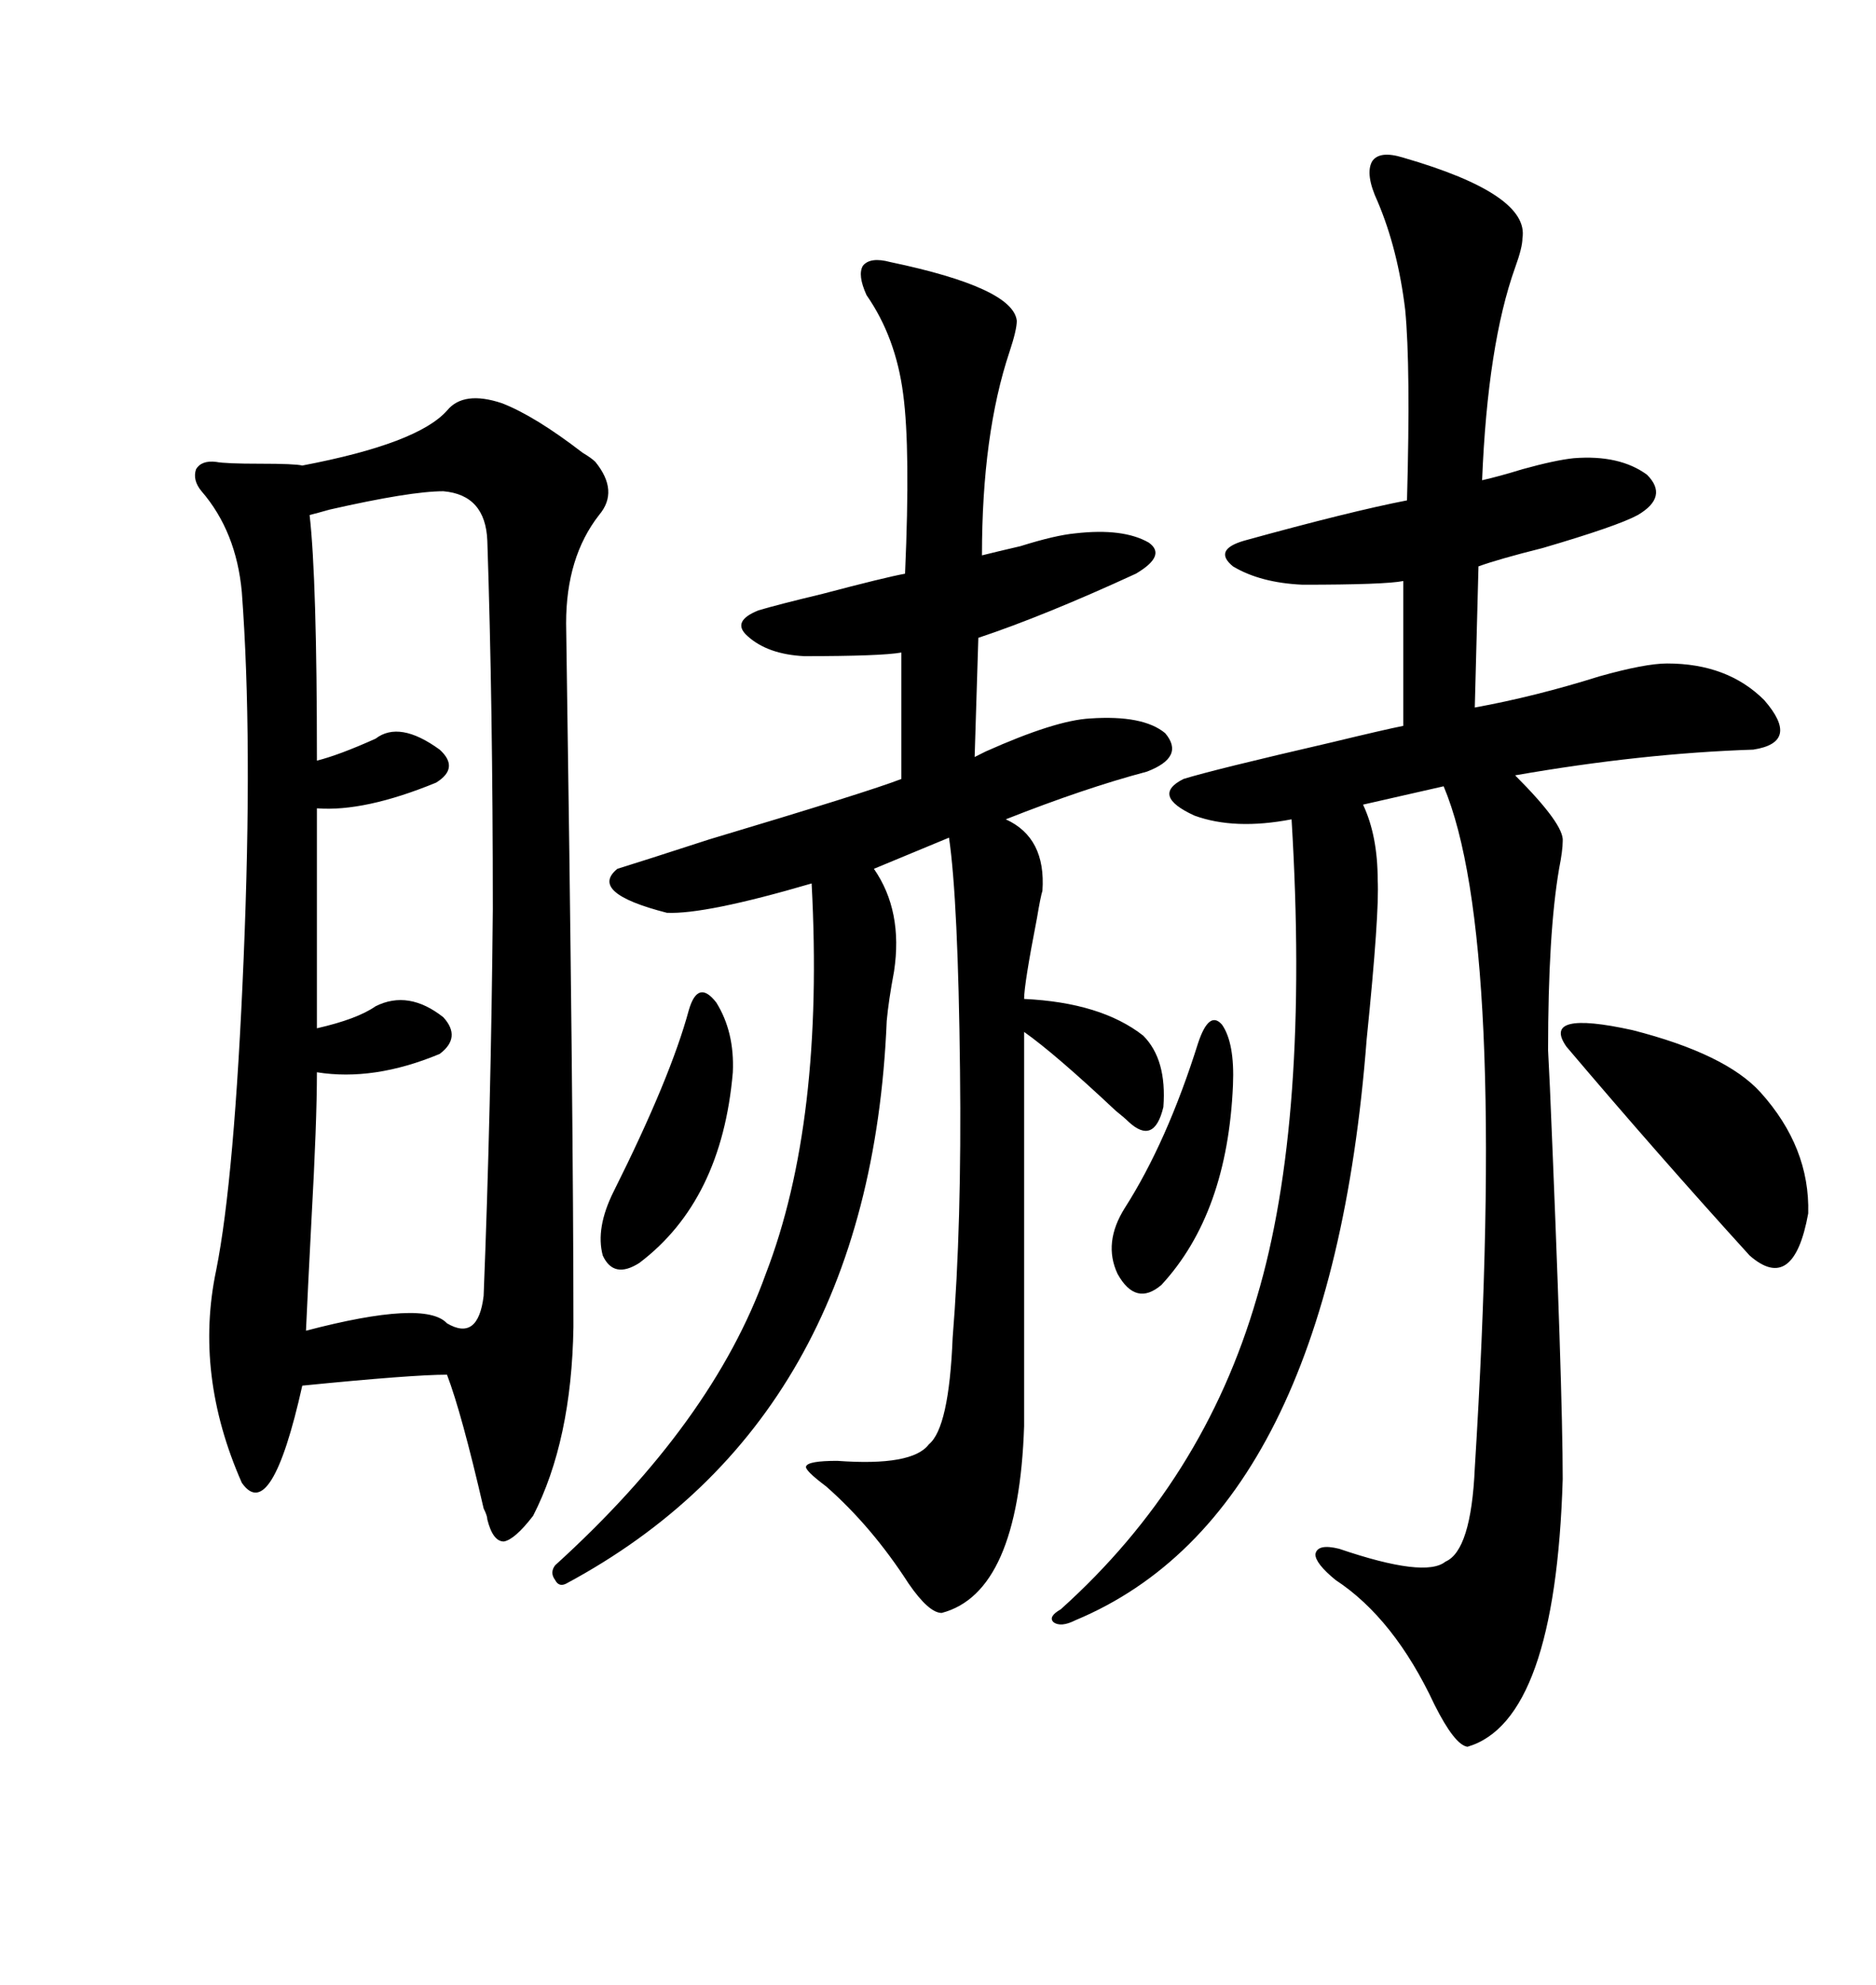 <svg xmlns="http://www.w3.org/2000/svg" xmlns:xlink="http://www.w3.org/1999/xlink" width="300" height="317.285"><path d="M71.48 65.63L71.48 65.63Q74.12 62.40 80.27 64.45L80.27 64.45Q85.55 66.50 93.16 72.36L93.16 72.36Q94.63 73.24 95.21 73.83L95.21 73.83Q99.02 78.52 95.80 82.32L95.80 82.32Q90.53 89.06 90.53 99.61L90.53 99.61Q91.70 178.13 91.70 212.11L91.70 212.11Q91.41 230.27 85.25 242.29L85.25 242.29Q82.32 246.09 80.57 246.39L80.57 246.39Q78.81 246.39 77.93 242.87L77.93 242.87Q77.93 242.29 77.34 241.11L77.34 241.11Q73.83 225.88 71.48 219.73L71.48 219.73Q65.92 219.73 48.34 221.48L48.34 221.48Q43.36 243.75 38.67 237.01L38.67 237.01Q31.05 219.73 34.57 203.03L34.57 203.03Q37.50 188.38 38.96 153.22L38.96 153.22Q40.43 118.07 38.67 94.63L38.67 94.63Q37.79 84.96 32.23 78.52L32.23 78.52Q30.76 76.76 31.35 75L31.35 75Q32.23 73.54 34.57 73.83L34.57 73.83Q36.04 74.12 41.60 74.12L41.60 74.12Q47.17 74.12 48.34 74.41L48.34 74.41Q66.80 70.90 71.48 65.63ZM224.41 25.20L224.41 25.20Q244.63 31.05 243.46 38.09L243.46 38.09Q243.46 39.55 242.29 42.77L242.29 42.77Q237.89 55.08 237.01 76.76L237.01 76.76Q239.65 76.17 243.46 75L243.46 75Q248.73 73.54 251.66 73.24L251.66 73.24Q258.98 72.66 263.38 75.88L263.38 75.88Q266.89 79.39 261.91 82.32L261.91 82.32Q258.69 84.08 246.68 87.60L246.68 87.60Q239.65 89.36 236.43 90.53L236.43 90.53L235.84 113.09Q245.51 111.33 255.76 108.11L255.76 108.11Q263.09 106.05 266.60 106.05L266.60 106.05Q276.27 106.05 282.13 111.91L282.13 111.91Q287.99 118.65 280.37 119.82L280.37 119.82Q262.50 120.41 242.29 123.93L242.29 123.93Q250.20 131.84 249.90 134.47L249.90 134.47Q249.90 135.94 249.32 138.87L249.32 138.87Q247.56 149.12 247.56 167.87L247.56 167.87Q247.56 168.16 247.85 173.73L247.85 173.73Q249.90 221.78 249.90 236.43L249.90 236.43Q248.73 275.10 234.67 279.20L234.67 279.20Q232.62 278.91 229.39 272.46L229.39 272.46Q222.95 258.69 213.57 252.54L213.57 252.54Q210.35 249.90 210.35 248.44L210.35 248.44Q210.64 246.68 214.16 247.56L214.16 247.56Q227.93 252.25 231.15 249.61L231.15 249.61Q235.25 247.85 235.84 234.67L235.84 234.67Q241.11 150 230.86 125.68L230.86 125.68L217.97 128.61Q220.31 133.59 220.31 140.63L220.31 140.63Q220.61 145.90 218.55 166.11L218.55 166.11Q212.70 241.99 171.97 258.98L171.97 258.98Q169.63 260.16 168.46 259.28L168.46 259.28Q167.58 258.40 169.63 257.23L169.63 257.23Q192.48 236.72 200.98 207.42L200.98 207.42Q209.47 179.00 206.54 130.96L206.54 130.96Q197.46 132.71 191.02 130.37L191.02 130.37Q183.98 127.15 189.26 124.51L189.26 124.51Q193.95 123.05 212.99 118.65L212.99 118.65Q221.48 116.60 224.41 116.02L224.41 116.02L224.41 92.87Q221.48 93.46 208.30 93.46L208.30 93.46Q201.56 93.16 197.17 90.53L197.17 90.53Q193.95 87.89 198.93 86.43L198.93 86.43Q215.92 81.74 225 79.98L225 79.98Q225.59 58.59 224.71 49.51L224.71 49.51Q223.54 39.84 220.31 32.23L220.31 32.23Q218.26 27.83 219.43 25.78L219.43 25.78Q220.61 24.02 224.41 25.20ZM142.38 41.89L142.38 41.89Q162.01 46.00 162.60 51.27L162.60 51.27Q162.60 52.73 161.43 56.25L161.43 56.25Q157.03 69.43 157.03 88.77L157.03 88.77Q159.38 88.18 163.18 87.30L163.18 87.30Q168.75 85.55 171.97 85.25L171.97 85.25Q179.59 84.38 183.69 86.72L183.69 86.72Q186.62 88.77 181.64 91.70L181.64 91.70Q166.99 98.44 156.45 101.95L156.45 101.95L155.86 121.00Q156.45 120.70 157.62 120.12L157.62 120.12Q168.75 115.14 174.32 114.84L174.32 114.84Q182.81 114.26 186.33 117.19L186.33 117.19Q189.55 121.00 183.40 123.34L183.40 123.34Q173.44 125.98 160.84 130.96L160.84 130.96Q167.29 133.89 166.70 142.38L166.70 142.38Q166.41 143.26 165.82 146.78L165.82 146.78Q163.77 157.32 163.77 159.67L163.77 159.67Q176.07 160.25 182.81 165.53L182.81 165.53Q186.62 169.34 186.04 176.95L186.04 176.95Q184.57 183.11 180.47 179.30L180.47 179.30Q179.88 178.71 178.42 177.54L178.42 177.54Q168.75 168.46 163.77 164.94L163.77 164.94L163.77 227.93Q162.89 254.59 150.59 257.81L150.59 257.81Q148.54 257.81 145.31 253.13L145.31 253.13Q139.45 244.04 132.13 237.60L132.13 237.60Q128.61 234.96 128.91 234.38L128.91 234.38Q129.20 233.50 133.89 233.50L133.89 233.50Q145.90 234.38 148.54 230.86L148.54 230.86Q151.76 228.22 152.34 213.87L152.34 213.87Q153.81 195.70 153.52 171.09L153.52 171.09Q153.22 143.85 151.76 133.89L151.76 133.89L139.75 138.87Q144.43 145.61 142.97 155.27L142.97 155.27Q142.09 159.96 141.80 163.18L141.80 163.18Q139.16 227.05 90.53 253.13L90.53 253.13Q89.36 253.71 88.77 252.54L88.77 252.54Q87.89 251.37 88.77 250.20L88.77 250.20Q113.96 227.34 122.46 203.61L122.46 203.61Q131.84 179.30 129.79 141.21L129.79 141.21Q112.79 146.19 106.64 145.90L106.64 145.90Q94.04 142.68 98.73 138.87L98.73 138.87Q102.54 137.70 113.38 134.18L113.38 134.18Q138.87 126.56 144.14 124.51L144.14 124.51L144.14 104.30Q140.92 104.88 128.61 104.88L128.61 104.88Q122.75 104.59 119.53 101.66L119.53 101.66Q116.89 99.32 121.29 97.56L121.29 97.56Q124.22 96.68 131.54 94.92L131.54 94.92Q141.50 92.29 144.73 91.70L144.73 91.70Q145.61 71.78 144.43 62.99L144.43 62.99Q143.26 53.91 138.57 47.17L138.57 47.17Q137.11 43.95 137.99 42.48L137.99 42.48Q139.16 41.02 142.38 41.89ZM70.90 78.52L70.90 78.52Q65.63 78.52 52.73 81.45L52.73 81.45Q50.68 82.03 49.51 82.32L49.51 82.32Q50.68 92.58 50.68 121.58L50.68 121.58Q54.20 120.70 60.06 118.07L60.06 118.07Q63.87 115.14 70.31 119.82L70.31 119.82Q73.54 122.75 69.73 125.10L69.73 125.10Q58.30 129.79 50.68 129.20L50.68 129.20L50.68 164.36Q57.13 162.89 60.06 160.84L60.06 160.84Q65.33 158.20 70.90 162.60L70.90 162.60Q73.83 165.82 70.31 168.46L70.31 168.46Q59.77 172.85 50.68 171.39L50.68 171.39Q50.68 179.30 49.80 195.12L49.80 195.12Q49.22 206.25 48.93 212.70L48.93 212.70Q67.97 207.71 71.48 211.52L71.48 211.52Q76.46 214.45 77.34 207.13L77.34 207.13Q78.52 177.25 78.81 145.31L78.81 145.31Q78.81 112.79 77.93 86.43L77.93 86.43Q77.64 79.10 70.90 78.52ZM250.49 167.29L250.49 167.29Q246.39 161.43 261.04 164.65L261.04 164.65Q275.98 168.46 281.54 174.61L281.54 174.61Q289.45 183.40 289.16 193.95L289.16 193.95Q286.82 206.84 279.79 200.68L279.79 200.68Q265.14 184.57 250.49 167.29ZM110.16 161.43L110.16 161.43Q111.62 156.45 114.55 160.25L114.55 160.25Q117.48 164.94 117.19 171.39L117.19 171.39Q115.43 191.89 102.25 201.86L102.25 201.86Q98.14 204.49 96.39 200.68L96.39 200.68Q95.21 196.29 98.14 190.43L98.14 190.43Q107.23 172.27 110.16 161.43ZM191.60 166.70L191.60 166.70Q193.36 161.43 195.41 163.77L195.41 163.77Q197.46 166.70 197.17 173.44L197.17 173.44Q196.29 193.95 185.74 205.37L185.74 205.37Q181.64 208.89 178.71 203.61L178.71 203.61Q176.37 198.63 179.88 193.07L179.88 193.07Q186.62 182.52 191.60 166.70Z"/></svg>